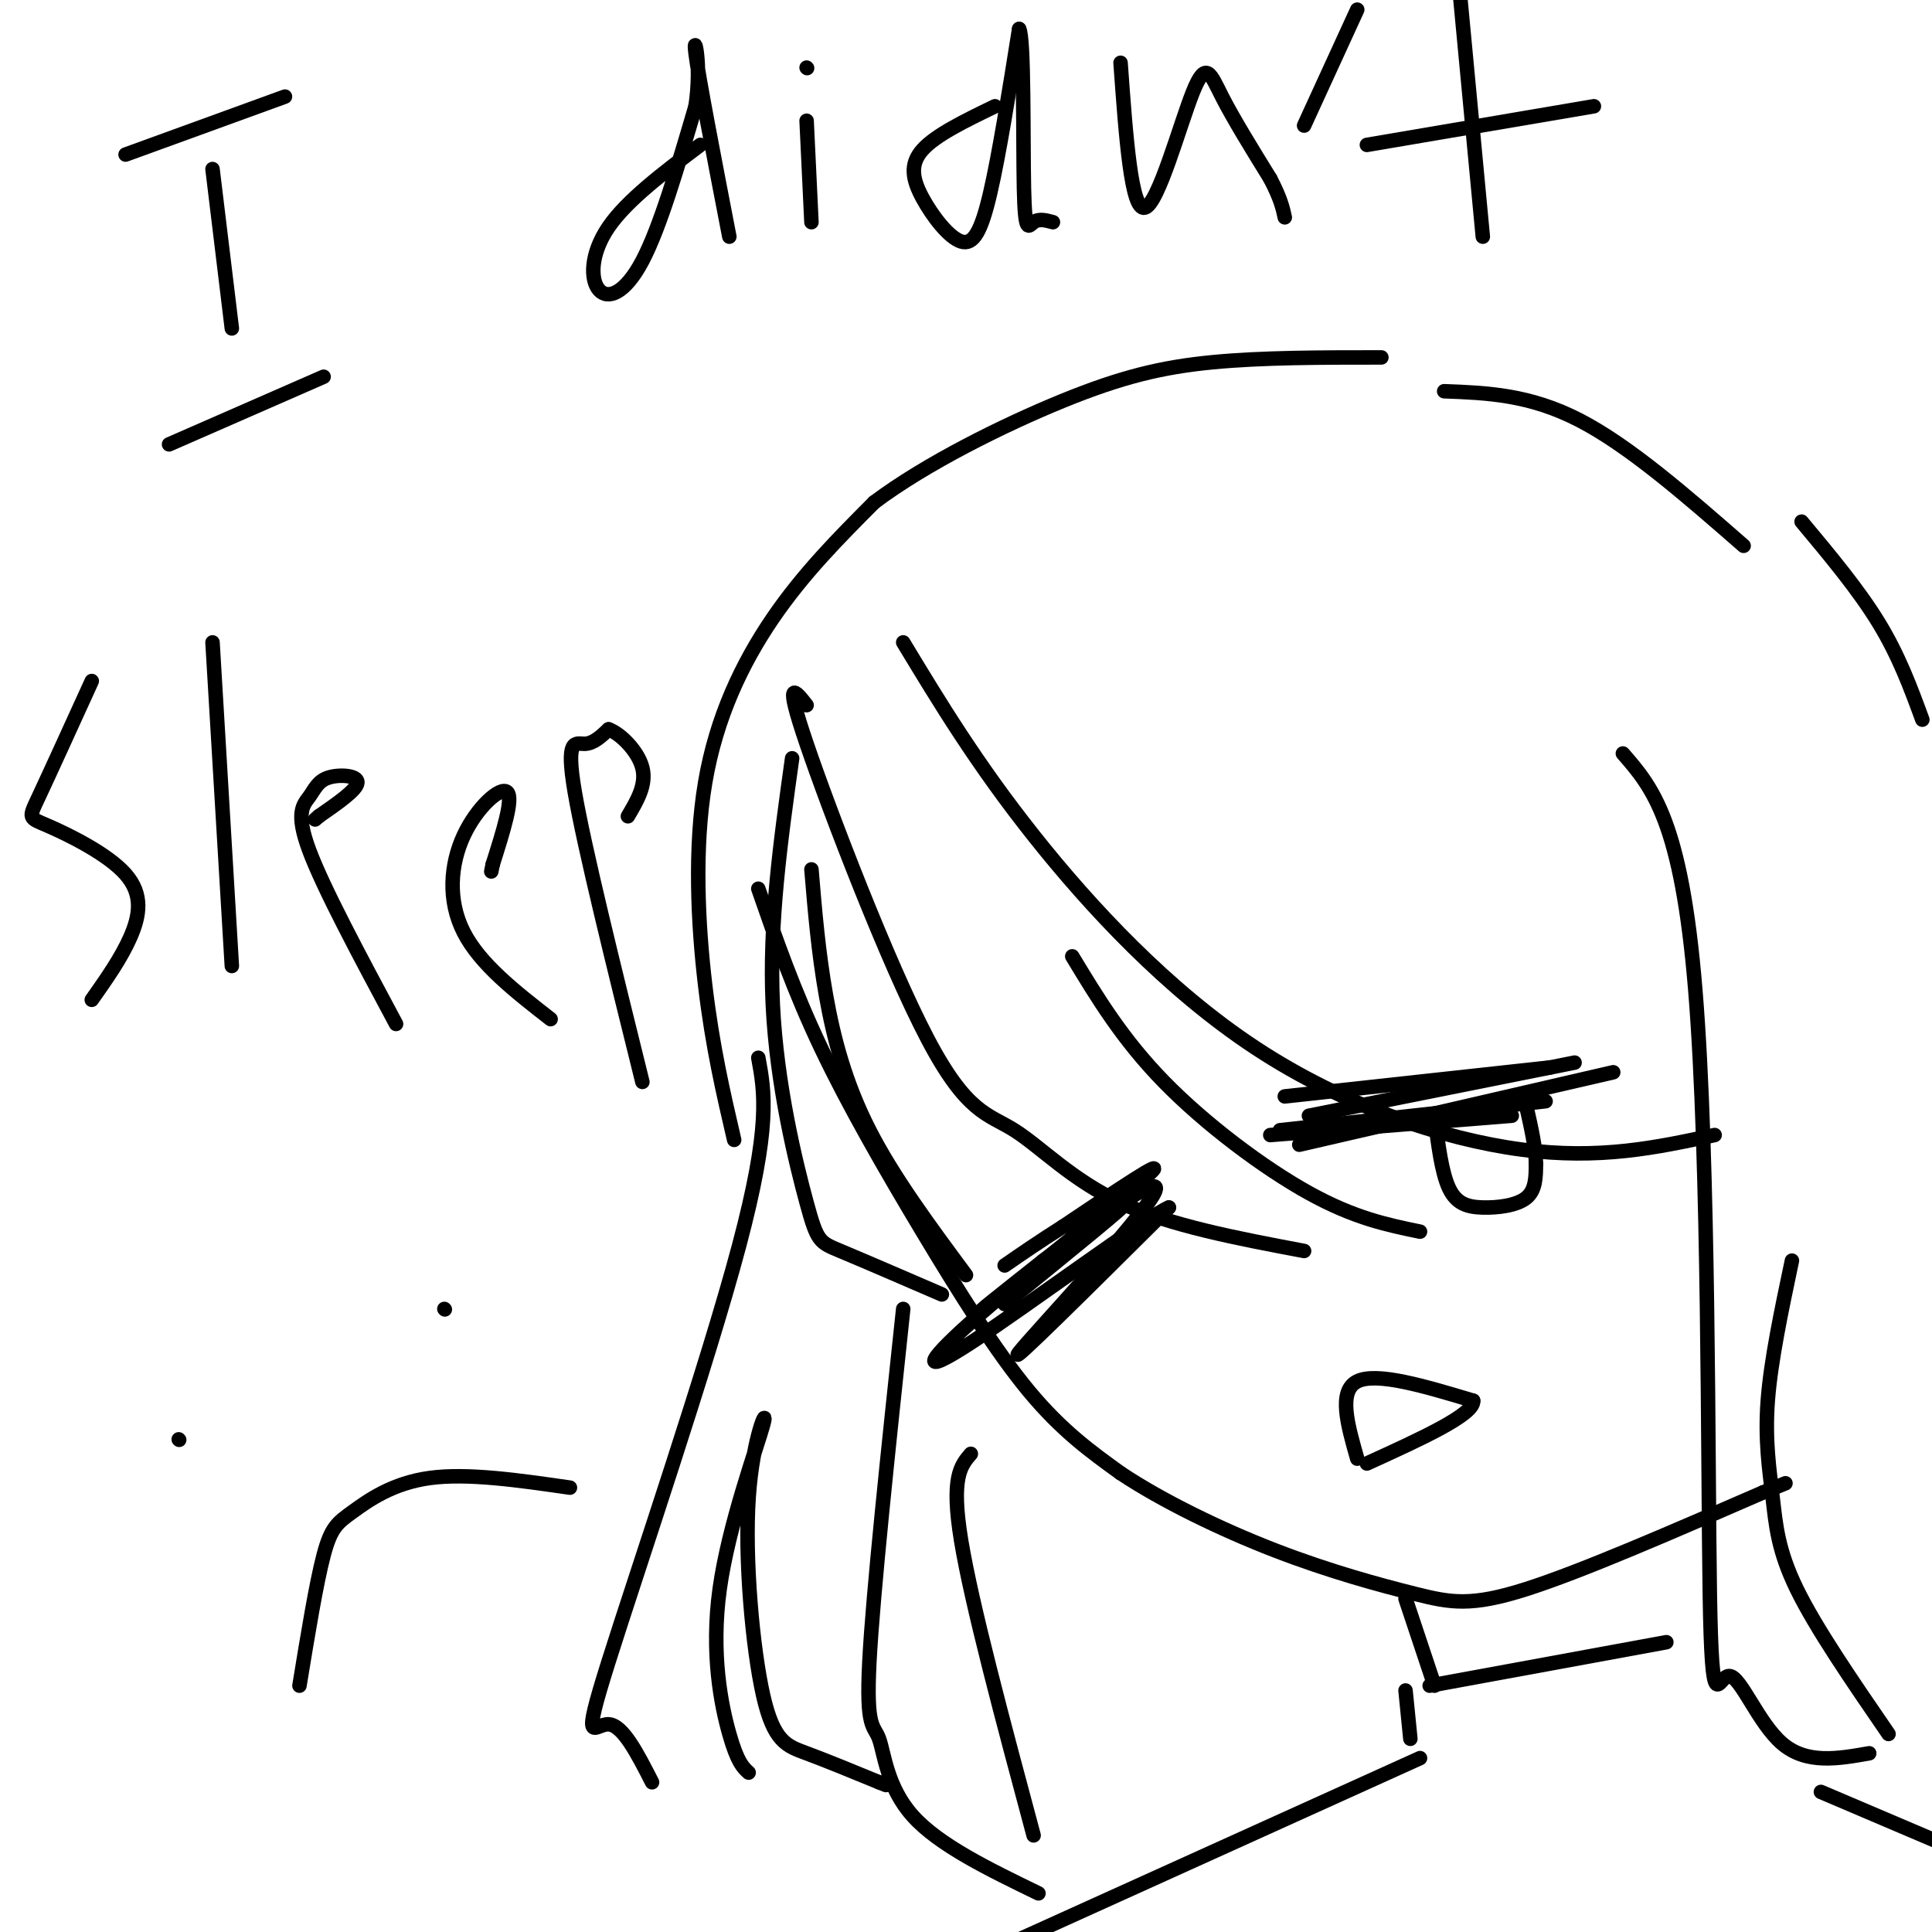 <svg viewBox='0 0 400 400' version='1.1' xmlns='http://www.w3.org/2000/svg' xmlns:xlink='http://www.w3.org/1999/xlink'><g fill='none' stroke='#000000' stroke-width='3' stroke-linecap='round' stroke-linejoin='round'><path d='M157,184c3.661,10.530 7.321,21.060 13,33c5.679,11.940 13.375,25.292 21,38c7.625,12.708 15.179,24.774 22,33c6.821,8.226 12.911,12.613 19,17'/><path d='M232,305c8.640,5.756 20.738,11.646 32,16c11.262,4.354 21.686,7.172 29,9c7.314,1.828 11.518,2.665 23,-1c11.482,-3.665 30.241,-11.833 49,-20'/><path d='M365,309c8.167,-3.333 4.083,-1.667 0,0'/><path d='M164,157c-2.399,17.161 -4.798,34.321 -4,51c0.798,16.679 4.792,32.875 7,41c2.208,8.125 2.631,8.179 7,10c4.369,1.821 12.685,5.411 21,9'/><path d='M200,264c-7.511,-10.133 -15.022,-20.267 -20,-30c-4.978,-9.733 -7.422,-19.067 -9,-28c-1.578,-8.933 -2.289,-17.467 -3,-26'/><path d='M167,146c-2.400,-3.054 -4.801,-6.108 0,8c4.801,14.108 16.802,45.380 25,61c8.198,15.620 12.592,15.590 18,19c5.408,3.410 11.831,10.260 22,15c10.169,4.740 24.085,7.370 38,10'/><path d='M294,255c-6.800,-1.400 -13.600,-2.800 -23,-8c-9.400,-5.200 -21.400,-14.200 -30,-23c-8.600,-8.800 -13.800,-17.400 -19,-26'/><path d='M187,133c7.607,12.571 15.214,25.143 27,40c11.786,14.857 27.750,32.000 46,44c18.250,12.000 38.786,18.857 55,21c16.214,2.143 28.107,-0.429 40,-3'/><path d='M336,156c6.062,6.962 12.124,13.923 15,49c2.876,35.077 2.565,98.268 3,125c0.435,26.732 1.617,17.005 4,17c2.383,-0.005 5.967,9.713 11,14c5.033,4.287 11.517,3.144 18,2'/><path d='M391,359c-7.524,-10.952 -15.048,-21.905 -19,-30c-3.952,-8.095 -4.333,-13.333 -5,-19c-0.667,-5.667 -1.619,-11.762 -1,-20c0.619,-8.238 2.810,-18.619 5,-29'/><path d='M187,271c-3.131,29.423 -6.262,58.845 -7,73c-0.738,14.155 0.917,13.042 2,16c1.083,2.958 1.595,9.988 7,16c5.405,6.012 15.702,11.006 26,16'/><path d='M214,380c-6.417,-23.917 -12.833,-47.833 -15,-61c-2.167,-13.167 -0.083,-15.583 2,-18'/><path d='M157,219c1.310,7.071 2.619,14.143 -4,39c-6.619,24.857 -21.167,67.500 -27,86c-5.833,18.500 -2.952,12.857 0,13c2.952,0.143 5.976,6.071 9,12'/><path d='M155,367c-1.164,-1.054 -2.327,-2.109 -4,-8c-1.673,-5.891 -3.855,-16.619 -2,-30c1.855,-13.381 7.749,-29.414 9,-34c1.251,-4.586 -2.139,2.276 -3,15c-0.861,12.724 0.807,31.310 3,41c2.193,9.690 4.912,10.483 9,12c4.088,1.517 9.544,3.759 15,6'/><path d='M182,369c2.500,1.000 1.250,0.500 0,0'/><path d='M152,236c-2.244,-9.643 -4.488,-19.286 -6,-32c-1.512,-12.714 -2.292,-28.500 0,-42c2.292,-13.500 7.655,-24.714 14,-34c6.345,-9.286 13.673,-16.643 21,-24'/><path d='M181,104c10.643,-8.000 26.750,-16.000 39,-21c12.250,-5.000 20.643,-7.000 31,-8c10.357,-1.000 22.679,-1.000 35,-1'/><path d='M299,81c8.833,0.333 17.667,0.667 28,6c10.333,5.333 22.167,15.667 34,26'/><path d='M373,108c5.917,7.083 11.833,14.167 16,21c4.167,6.833 6.583,13.417 9,20'/><path d='M208,270c13.378,-10.867 26.756,-21.733 24,-20c-2.756,1.733 -21.644,16.067 -27,20c-5.356,3.933 2.822,-2.533 11,-9'/><path d='M216,261c8.940,-6.881 25.792,-19.583 23,-14c-2.792,5.583 -25.226,29.452 -28,33c-2.774,3.548 14.113,-13.226 31,-30'/><path d='M242,250c-3.995,1.566 -29.483,20.482 -41,28c-11.517,7.518 -9.062,3.640 2,-6c11.062,-9.640 30.732,-25.040 35,-29c4.268,-3.960 -6.866,3.520 -18,11'/><path d='M220,254c-5.000,3.167 -8.500,5.583 -12,8'/><path d='M271,231c0.000,0.000 55.000,-11.000 55,-11'/><path d='M266,227c0.000,0.000 55.000,-6.000 55,-6'/><path d='M269,237c0.000,0.000 65.000,-15.000 65,-15'/><path d='M263,235c0.000,0.000 50.000,-4.000 50,-4'/><path d='M265,234c0.000,0.000 55.000,-6.000 55,-6'/><path d='M297,231c0.732,5.869 1.464,11.738 3,15c1.536,3.262 3.875,3.917 7,4c3.125,0.083 7.036,-0.405 9,-2c1.964,-1.595 1.982,-4.298 2,-7'/><path d='M318,241c0.000,-3.167 -1.000,-7.583 -2,-12'/><path d='M281,302c-2.000,-7.000 -4.000,-14.000 0,-16c4.000,-2.000 14.000,1.000 24,4'/><path d='M305,290c0.333,2.833 -10.833,7.917 -22,13'/><path d='M291,331c0.000,0.000 6.000,18.000 6,18'/><path d='M296,349c0.000,0.000 49.000,-9.000 49,-9'/><path d='M291,350c0.000,0.000 1.000,10.000 1,10'/><path d='M294,364c0.000,0.000 -84.000,38.000 -84,38'/><path d='M377,371c0.000,0.000 54.000,23.000 54,23'/><path d='M26,32c0.000,0.000 33.000,-12.000 33,-12'/><path d='M44,35c0.000,0.000 4.000,33.000 4,33'/><path d='M35,92c0.000,0.000 32.000,-14.000 32,-14'/><path d='M145,30c-7.601,5.726 -15.202,11.452 -19,17c-3.798,5.548 -3.792,10.917 -2,13c1.792,2.083 5.369,0.881 9,-6c3.631,-6.881 7.315,-19.440 11,-32'/><path d='M144,22c1.400,-9.111 -0.600,-15.889 0,-11c0.600,4.889 3.800,21.444 7,38'/><path d='M167,25c0.000,0.000 1.000,21.000 1,21'/><path d='M167,14c0.000,0.000 0.100,0.100 0.1,0.1'/><path d='M206,22c-6.136,2.970 -12.271,5.939 -15,9c-2.729,3.061 -2.051,6.212 0,10c2.051,3.788 5.475,8.212 8,9c2.525,0.788 4.150,-2.061 6,-10c1.850,-7.939 3.925,-20.970 6,-34'/><path d='M211,6c1.083,1.786 0.792,23.250 1,33c0.208,9.750 0.917,7.786 2,7c1.083,-0.786 2.542,-0.393 4,0'/><path d='M232,13c1.101,15.321 2.202,30.643 5,30c2.798,-0.643 7.292,-17.250 10,-24c2.708,-6.750 3.631,-3.643 6,1c2.369,4.643 6.185,10.821 10,17'/><path d='M263,37c2.167,4.167 2.583,6.083 3,8'/><path d='M281,2c0.000,0.000 -11.000,24.000 -11,24'/><path d='M302,-4c0.000,0.000 5.000,53.000 5,53'/><path d='M283,30c0.000,0.000 47.000,-8.000 47,-8'/><path d='M19,141c-4.411,9.684 -8.823,19.368 -11,24c-2.177,4.632 -2.120,4.211 2,6c4.120,1.789 12.301,5.789 16,10c3.699,4.211 2.914,8.632 1,13c-1.914,4.368 -4.957,8.684 -8,13'/><path d='M44,133c0.000,0.000 4.000,67.000 4,67'/><path d='M82,212c-7.547,-14.088 -15.094,-28.175 -18,-36c-2.906,-7.825 -1.171,-9.386 0,-11c1.171,-1.614 1.777,-3.281 4,-4c2.223,-0.719 6.064,-0.491 6,1c-0.064,1.491 -4.032,4.246 -8,7'/><path d='M66,169c-1.333,1.167 -0.667,0.583 0,0'/><path d='M114,211c-7.321,-5.702 -14.643,-11.405 -18,-18c-3.357,-6.595 -2.750,-14.083 0,-20c2.750,-5.917 7.643,-10.262 9,-9c1.357,1.262 -0.821,8.131 -3,15'/><path d='M102,179c-0.500,2.500 -0.250,1.250 0,0'/><path d='M133,224c-6.022,-24.289 -12.044,-48.578 -14,-60c-1.956,-11.422 0.156,-9.978 2,-10c1.844,-0.022 3.422,-1.511 5,-3'/><path d='M126,151c2.467,0.867 6.133,4.533 7,8c0.867,3.467 -1.067,6.733 -3,10'/><path d='M37,298c0.000,0.000 0.100,0.100 0.1,0.1'/><path d='M92,271c0.000,0.000 0.100,0.100 0.1,0.1'/><path d='M62,349c1.738,-10.613 3.476,-21.226 5,-27c1.524,-5.774 2.833,-6.708 6,-9c3.167,-2.292 8.190,-5.940 16,-7c7.810,-1.060 18.405,0.470 29,2'/></g>
</svg>